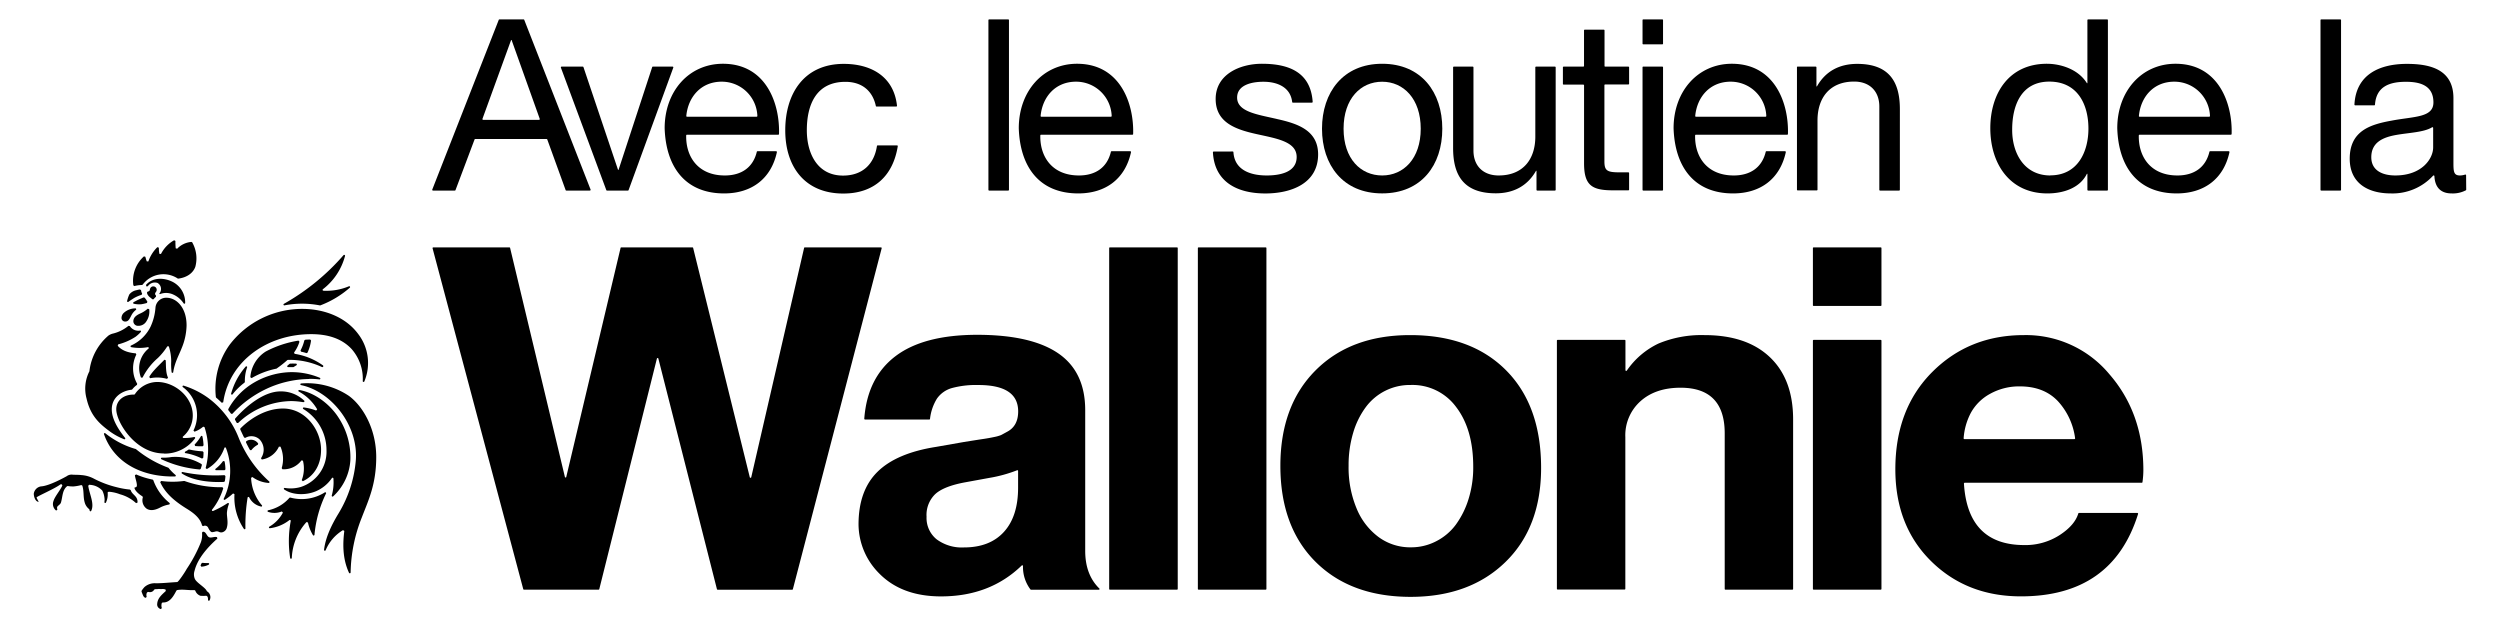 <svg id="Calque_1" data-name="Calque 1" xmlns="http://www.w3.org/2000/svg" viewBox="0 0 657.11 165.14"><path d="M38.45,75.22l.11.07.3-.06a2.24,2.24,0,0,1,2.55-.86,1.83,1.83,0,0,1,.45,2.8l.15.15a4.45,4.45,0,0,1,3.49.08,6.42,6.42,0,0,1,2.76,2.32.22.22,0,0,0,.41-.13,6.07,6.07,0,0,0-3.29-5.5c-2.26-1.15-5.27-1.23-7,.79l.07.34m-3,3a10.92,10.92,0,0,1,1.79-.74l.12-.32a2.12,2.12,0,0,1-.28-.87l-.26-.2c-.28,0-.6.1-.93.18A3.16,3.16,0,0,0,34,77.38a8.49,8.49,0,0,0-.58,1.7.22.22,0,0,0,.34.25Q34.56,78.75,35.44,78.22Zm.25,14.66c-2.53-.22-3.91-1-4.76-2l.12-.36a15.25,15.25,0,0,0,4.57-2A9,9,0,0,0,37,87.26a.22.22,0,0,0-.2-.37,2.62,2.62,0,0,1-2.67-1.18l-.36-.07a10.24,10.24,0,0,1-4.26,2.08,3.75,3.75,0,0,0-1,.48,14.5,14.5,0,0,0-5,9.29l0,.08a10,10,0,0,0-.75,7.21c1.05,4.63,3.53,6.72,6.18,8.67a16.66,16.66,0,0,0,3.68,2,.22.22,0,0,0,.26-.34c-2.15-2.7-3.5-5.23-3.5-7.51,0-3.37,2.92-4.93,5.23-5.17l.15-.08A5.74,5.74,0,0,1,36,101.16l.06-.29a8.13,8.13,0,0,1-.23-7.67ZM50.28,63.59a5.85,5.85,0,0,0-3.72,1.79l-.38-.12a18.34,18.34,0,0,1-.07-1.93l-.34-.18a8.63,8.63,0,0,0-3.45,3.59l-.41,0a6.73,6.73,0,0,1-.15-1.63l-.39-.15A9.55,9.55,0,0,0,39,68.71l-.41,0c-.18-.39-.27-.87-.4-1.23l-.36-.09A8.6,8.6,0,0,0,35.05,75l.25.19a9.1,9.1,0,0,1,2-.28l.2-.09a6.81,6.81,0,0,1,9.25-1.59l.15,0c2.33-.32,3.87-1.51,4.44-3.1a8.51,8.51,0,0,0-.85-6.48Zm-9.51,13.8v-.34l.26-.38a.89.89,0,1,0-1.6-.7l-.1.41-.27.2-.34.13c-.11.15-.1.43.1.76a2.43,2.43,0,0,0,.59.67,4.49,4.49,0,0,1,.62.52l.34,0A4.1,4.1,0,0,1,41,78l0-.31Zm-1.55,3.88-.39-.13a7.61,7.61,0,0,1-2.15,1.34c-.93.46-1.63,1-1.63,2a1.22,1.22,0,0,0,1.33,1.16,2.41,2.41,0,0,0,2.13-1.24A4.59,4.59,0,0,0,39.22,81.27Zm-7.28,2.24a.93.93,0,0,0,1,1c.72,0,1-.46,1.52-1.47a4.33,4.33,0,0,1,1.25-1.58.23.23,0,0,0-.16-.41,4.61,4.61,0,0,0-3.1,1.27A1.9,1.9,0,0,0,31.94,83.51Zm3.2-4.1a.23.23,0,0,0,0,.42,6.29,6.29,0,0,0,2,.14,12.12,12.12,0,0,0,1.46-.33l.15-.31-.3-.51-.41-.57-.27-.08c-.61.24-1.22.51-1.81.8C35.77,79.08,35.45,79.24,35.14,79.41ZM84.83,96a17.47,17.47,0,0,0-7.4-3l-.14-.35a9.23,9.23,0,0,0,1.42-2.84l-.25-.28a27.5,27.5,0,0,0-8.6,2.86,8.72,8.72,0,0,0-4.06,6.77l.34.22a21.28,21.28,0,0,1,6.41-2.46l.08,0a28.15,28.15,0,0,0,2.89-2.27l.15-.06a20.24,20.24,0,0,1,8.94,1.88A.23.23,0,0,0,84.83,96ZM43.22,94.55c-1.13,1.19-3.17,3-4,4.54l.25.32a9.62,9.62,0,0,1,4.43.17l.27-.3c-.62-1.29-.52-3-.61-4.59Zm-6.16,4.7h.41a17,17,0,0,1,4-5.13,16.18,16.18,0,0,0,2.5-3.08l.4,0A12.72,12.72,0,0,1,45,95a16.56,16.56,0,0,0,.1,2.78.22.22,0,0,0,.44,0c.37-2.53,1.55-4.54,2.2-6.24a16.34,16.34,0,0,0,1.3-6c0-4.81-2.74-7.28-5.29-7.28a2.83,2.83,0,0,0-2.89,2.66,14.3,14.3,0,0,1-1.31,5,10.52,10.52,0,0,1-5.11,4.9.23.23,0,0,0,.05.43,12,12,0,0,0,4.36,0,.22.22,0,0,1,.17.39A6.69,6.69,0,0,0,36.6,96.2,6.76,6.76,0,0,0,37.06,99.25Zm48.55,45.34a.22.22,0,0,1-.43-.11c.39-3.27,2-6.56,3.81-9.54a32,32,0,0,0,4.55-14.14c.59-9-6.42-17.88-14.37-19.57a.22.22,0,0,1,0-.44,19.7,19.7,0,0,1,12.53,3.26c3.63,2.64,7.19,8.63,7.19,16.1,0,7.27-2.14,11.52-3.79,15.86a40.7,40.7,0,0,0-2.94,14.45.22.22,0,0,1-.42.1c-1.85-3.94-1.59-8.16-1.24-11l-.34-.22A11.17,11.17,0,0,0,85.61,144.59ZM92.09,121a19,19,0,0,0-3.18-11.34c-1.87-2.91-5.67-6.34-10.22-7.15a.22.22,0,0,0-.15.41,12.48,12.48,0,0,1,4.83,4.67l-.28.32a13,13,0,0,0-3.22-.81.22.22,0,0,0-.14.41,12.64,12.64,0,0,1,6.09,10.85A9.75,9.75,0,0,1,79.05,128a9.4,9.4,0,0,1-4.19.25.22.22,0,0,0-.16.4c2.12,1.48,5.58,1.6,8.28.5a9.65,9.65,0,0,0,4.25-3.48.22.22,0,0,1,.41.1,12.82,12.82,0,0,1-.44,4.48.22.22,0,0,0,.36.22A14.09,14.09,0,0,0,92.09,121Zm-6.79,8.47a11.38,11.38,0,0,1-9,1.31l-.21.05a10.14,10.14,0,0,1-5.6,3.29.22.22,0,0,0,0,.43,5.16,5.16,0,0,0,3.59-.12l.28.31a9.33,9.33,0,0,1-3.56,3.69.22.22,0,0,0,.14.41,10.35,10.35,0,0,0,5.12-2.13.23.23,0,0,1,.36.21,29.1,29.1,0,0,0-.16,9.72.22.22,0,0,0,.44,0,15,15,0,0,1,3.86-9.42l.38.11a11.17,11.17,0,0,0,1.31,3.32.22.22,0,0,0,.41-.09,31.1,31.1,0,0,1,3-10.78A.22.22,0,0,0,85.3,129.47Zm-16.52,3.27A11.78,11.78,0,0,1,66,125.59l.34-.21a8.13,8.13,0,0,0,4.27,1.56.22.22,0,0,0,.15-.39,31.09,31.09,0,0,1-8-11.42A24,24,0,0,0,55,104.8a22.16,22.16,0,0,0-6.75-3.44.22.22,0,0,0-.2.38,9.14,9.14,0,0,1,2.8,11.42l.27.31a7.17,7.17,0,0,0,2.28-1.32l.35.1a18.72,18.72,0,0,1,.3,10.78l.32.26a10.22,10.22,0,0,0,4.6-5.54.22.22,0,0,1,.42,0,16.66,16.66,0,0,1-.58,13.32.22.22,0,0,0,.32.28,16,16,0,0,0,2.13-1.65l.37.18A14.78,14.78,0,0,0,64.1,139a.22.22,0,0,0,.41-.13,44.89,44.89,0,0,1,.57-8.07.23.23,0,0,1,.42-.08,4.52,4.52,0,0,0,3.06,2.41A.22.22,0,0,0,68.78,132.74Zm-9.14,5.88c.37-1.34,0-2.55,0-3.77a8.33,8.33,0,0,1,.52-2.36.22.22,0,0,0-.33-.25A24.46,24.46,0,0,1,56,134.31a.23.23,0,0,1-.26-.35,16.66,16.66,0,0,0,2.94-5.62l-.21-.28a28,28,0,0,1-10-1.64l-.11,0a22.23,22.23,0,0,1-6,0l-.25.31c1.2,2.67,3.42,4.8,7,7,1.62,1,3.52,2.37,4,4.4l.29.17a.93.93,0,0,1,1.36.51c.28.53.63,1.07,1,1.07a4.34,4.34,0,0,0,.91-.19,1.41,1.41,0,0,1,.78.06,1.42,1.42,0,0,0,.83.19A1.67,1.67,0,0,0,59.64,138.62Zm-15-6.36a13.52,13.52,0,0,1-4.35-6.06l-.16-.14a21.32,21.32,0,0,1-4.35-1.36l-.32.21c.07.73.43,1.59.51,2.43.07.68-.22.73-.52.78s.1,1.19,2,2.35l.1.24a2.73,2.73,0,0,0,1,3c.83.53,2,.52,3.57-.32a7.94,7.94,0,0,1,2.41-.79Zm1.45-7.45A12.8,12.8,0,0,1,44.32,123l-.09-.07A29.43,29.43,0,0,1,35.67,118l-.08,0a22.83,22.83,0,0,1-7.9-4.11.22.22,0,0,0-.35.25c2.51,7.19,9.56,11.27,18.62,11.1A.23.23,0,0,0,46.09,124.81Zm10.64-1.22c.72,0,1.62,0,2.32,0l.2-.22a11.46,11.46,0,0,0-.22-2.11l-.39-.09a9.62,9.62,0,0,1-2,2.07A.22.22,0,0,0,56.73,123.59Zm-14.35-2.9a29.57,29.57,0,0,0,10.14,2.71l.23-.15c.12-.33.22-.68.31-1L53,122a13.54,13.54,0,0,0-7.85-1.88,13.57,13.57,0,0,1-2.61.18A.22.22,0,0,0,42.38,120.69Zm6.47-1.57a15.73,15.73,0,0,1,4.24,1.41l.32-.17a10.51,10.51,0,0,0,.08-1.51l-.21-.22a19.25,19.25,0,0,1-3.5-.48l-.19,0a7.2,7.2,0,0,1-.82.52A.22.22,0,0,0,48.85,119.12ZM59,124.89a41.68,41.68,0,0,1-11-.82.22.22,0,0,0-.17.4c3.1,2,7.62,2.35,11.05,2.2l.21-.17a9,9,0,0,0,.16-1.38Zm-7.71-7.66a12.63,12.63,0,0,0,2,.06l.21-.23a13.9,13.9,0,0,0-.29-2.31.22.22,0,0,0-.41-.08,11.27,11.27,0,0,1-1.65,2.18Zm-8.19,2a9.91,9.91,0,0,0,8.15-4,.23.23,0,0,0-.23-.36,11.94,11.94,0,0,1-2.77.25.22.22,0,0,1-.13-.4,7.24,7.24,0,0,0,2.55-5.53c0-4.85-4.71-8.79-9.35-8.79a7.14,7.14,0,0,0-5.88,3.23l-.18.09c-2.63-.08-4.7,1.44-4.7,3.84C30.54,110.88,35.52,119.19,43.08,119.19ZM81.81,87.83c4.07,0,7.88,1,10.59,3.89a11.85,11.85,0,0,1,2.95,8.4.22.22,0,0,0,.43.1,12.51,12.51,0,0,0-1.57-12.35c-3.21-4.4-8.78-6.68-14.81-6.68a24,24,0,0,0-19,9.37,19.81,19.81,0,0,0-3.66,13.81l.08.15q.76.65,1.47,1.35l.38-.13C60.25,94.89,70.27,87.83,81.81,87.83Zm-7.08-7.56a24.37,24.37,0,0,1,9.33,0h.13a25.4,25.4,0,0,0,7.75-4.65.22.22,0,0,0-.23-.37A15.47,15.47,0,0,1,85,76.42a.23.23,0,0,1-.13-.4,16.2,16.2,0,0,0,5.82-8.75.23.23,0,0,0-.39-.21,59.33,59.33,0,0,1-15.68,12.8A.22.22,0,0,0,74.73,80.27ZM64.56,96.38a18.19,18.19,0,0,0-3.81,7.07.22.22,0,0,0,.39.19,16.85,16.85,0,0,1,3.13-3.07l.09-.18a10.68,10.68,0,0,1,.58-3.79A.22.22,0,0,0,64.56,96.38ZM80.82,92.7a11,11,0,0,0,.94-3.2l-.22-.25c-.45,0-.9,0-1.35.06l-.2.17a10.49,10.49,0,0,1-1,2.63l.14.32c.48.11,1,.24,1.43.39Zm-3.11,2.88a14.42,14.42,0,0,0-1.47,0l-.14.06-.53.46a.22.22,0,0,0,.15.39c.45,0,.92,0,1.3,0l.11,0c.24-.14.48-.28.71-.44A.23.23,0,0,0,77.71,95.58Zm3.56,4a23,23,0,0,1,2.65.14.22.22,0,0,0,.11-.43,19.11,19.11,0,0,0-7.76-1.47,20,20,0,0,0-10.53,3.39A18.24,18.24,0,0,0,60,107.54l0,.25c.19.24.38.48.56.73l.18.25.34,0a29.07,29.07,0,0,1,8.37-6.28A27.17,27.17,0,0,1,81.27,99.62Zm-1.51,6.1a.22.22,0,0,0,.19-.38,8.79,8.79,0,0,0-6.25-2.42c-3.86,0-8.29,3.09-11.93,7.19l0,.25c.15.28.32.57.48.86l.34,0a20.64,20.64,0,0,1,14.08-5.76A21.33,21.33,0,0,1,79.76,105.72Zm-.46,20.51.29.3c2.62-1.2,4.8-3.93,4.8-8.28,0-5.17-4.07-10.83-10-10.83-5.36,0-9.6,3.6-11.23,5.27l0,.25c.31.65.67,1.45,1,2.1l.31.1a3.16,3.16,0,0,1,3.7.34,3.92,3.92,0,0,1,.43,5l.21.34a5.88,5.88,0,0,0,4.5-3.38h.41a8.18,8.18,0,0,1,.32,5.64l.2.3a5.78,5.78,0,0,0,5-2.33l.39.08A8.56,8.56,0,0,1,79.3,126.23Zm-11.43-9.59a2.25,2.25,0,0,0-3.15-.62l-.07.27c.32.7.73,1.46,1.07,2.06l.36,0a5,5,0,0,1,1.7-1.42ZM36.08,131.35c-.3-1.12-1.42-1.46-1.71-2.5l-.2-.17a21.86,21.86,0,0,1-3.54-.63,26.18,26.18,0,0,1-6.14-2.34,8.23,8.23,0,0,0-3.12-.84c-.86-.1-1.86-.05-2.47-.12a2.17,2.17,0,0,0-1.4.44c-.43.23-4.51,2.52-6.67,2.65a2.26,2.26,0,0,0-1.95,1.91c0,.86.45,2.15,1.29,2.15-.2-.42-.6-1.05-.54-1.17.16-.3,4.9-2.34,6.28-3.43l.22,0,.12,0,.14.28c-.34,1-2,2.93-2.33,4.11a2.17,2.17,0,0,0,.7,2.51l.33-.24a1.42,1.42,0,0,1-.07-.69c.22-.42.81-.63,1-1.17.45-1.49.34-3.35,1.67-4.34l.17,0a8.87,8.87,0,0,0,1.44.1,10.88,10.88,0,0,0,2.07-.37l.25.14c.5,1.41.2,2.94.64,4.42a3.35,3.35,0,0,0,1.2,1.79l.1.3a.22.22,0,0,0,.42.12c.9-1.86-.47-4.34-.79-6.58l.23-.25a4.81,4.81,0,0,1,3.47,1.52,5.59,5.59,0,0,1,.55,1.81,3.45,3.45,0,0,1,0,1.2.22.22,0,0,0,.4.15,5.08,5.08,0,0,0,.46-2.62c0-.23.32-.23.44-.23a10.28,10.28,0,0,1,2.81.66,10.1,10.1,0,0,1,4.21,2.32l.38-.13A2.25,2.25,0,0,0,36.08,131.35ZM54.76,148c-.51,0-1.1,0-1.54-.07l-.23.11c-.1.18-.19.39-.28.59l.21.32a4.67,4.67,0,0,0,1.95-.54A.22.22,0,0,0,54.76,148Zm-3.51,4.22c.49,1,2.73,2.21,3.1,3.12l.08.1a1.76,1.76,0,0,1,.67,2.33.22.22,0,0,1-.42-.11c0-.52-.06-1-.52-1.07a7.08,7.08,0,0,1-1.51,0,2.23,2.23,0,0,1-1.32-1.35l-.22-.14c-1.52.11-3-.28-4.56,0l-.17.12c-.75,1.42-1.72,3.26-3.62,3.13l-.22.13a2.18,2.18,0,0,0,0,1.36l-.28.26a1.39,1.39,0,0,1-.73-.51,1.22,1.22,0,0,1-.21-.86c.09-1.5,1.2-2.4,2.24-3.37l0-.36c-.6-.31-1-.1-1.77-.2a8.4,8.4,0,0,1-1,.06l-.25.1a1.25,1.25,0,0,1-1.45.64.46.46,0,0,0-.53.31,1.62,1.62,0,0,0,0,1l-.33.24a1.17,1.17,0,0,1-.54-.46c-.17-.33-.4-.95-.49-1.19l0-.19a7.26,7.26,0,0,1,.77-1,4.06,4.06,0,0,1,3-1c1.82,0,3.77-.22,5.6-.32.3,0,2-2.5,2.51-3.46a37.57,37.57,0,0,0,3.72-7A5.87,5.87,0,0,0,53.1,140l.2-.24c.88-.08,1,1.13,1.62,1.43s1.42-.23,2.12,0l.09.38c-2.6,2.3-5.24,5.31-6,8.49A3,3,0,0,0,51.25,152.24Z"/><path d="M208.23,155h-19.6a.19.19,0,0,1-.19-.15L173.05,94.26a.2.2,0,0,0-.39,0l-15.14,60.58a.21.21,0,0,1-.2.15h-19.6a.2.2,0,0,1-.19-.15L113.7,65.27a.2.2,0,0,1,.19-.25h20a.2.2,0,0,1,.19.16l14.39,60.14a.19.19,0,0,0,.38,0l14.26-60.14a.2.2,0,0,1,.2-.16H182a.2.2,0,0,1,.19.15l14.89,60.28a.2.2,0,0,0,.38,0l13.89-60.27a.2.2,0,0,1,.2-.16h20a.2.2,0,0,1,.19.25l-23.33,89.57A.19.19,0,0,1,208.23,155Z"/><path d="M288.79,155H271a.18.18,0,0,1-.16-.08,9.74,9.74,0,0,1-1.95-6.15.2.2,0,0,0-.33-.14q-8.37,8.13-21.22,8.13-10.33,0-16.26-6.05a18.4,18.4,0,0,1-5.42-12.85q0-8.94,5-13.86t15.44-6.55l7.18-1.26c2.6-.42,4.35-.69,5.23-.82s1.8-.29,2.77-.5a10.06,10.06,0,0,0,1.83-.51c.25-.12.75-.4,1.51-.82,2-1,3-2.81,3-5.41q0-6.93-10.46-6.93a24.15,24.15,0,0,0-7,.81,7.16,7.16,0,0,0-3.9,2.78,12.75,12.75,0,0,0-1.81,5.31.19.19,0,0,1-.19.17H227.37a.21.21,0,0,1-.2-.22q.81-10.8,8.18-16.41T256.77,88q14.24,0,21.35,4.85t7.12,14.93v37q0,6.25,3.68,9.87A.19.19,0,0,1,288.79,155ZM267.6,128.15v-4.36a.19.19,0,0,0-.27-.18,36.53,36.53,0,0,1-7.29,2l-6.17,1.13c-3.78.68-6.45,1.7-8,3.09a7.59,7.59,0,0,0-2.33,6,7.21,7.21,0,0,0,2.64,5.92,11.09,11.09,0,0,0,7.18,2.14q6.81,0,10.53-4.1T267.6,128.15Z"/><path d="M309.56,65.22v89.57a.2.2,0,0,1-.2.2H291.74a.2.2,0,0,1-.2-.2V65.22a.2.2,0,0,1,.2-.2h17.62A.2.2,0,0,1,309.56,65.22Z"/><path d="M332.87,65.22v89.57a.2.2,0,0,1-.2.2H315.05a.2.2,0,0,1-.2-.2V65.22a.2.2,0,0,1,.2-.2h17.62A.2.2,0,0,1,332.87,65.22Z"/><path d="M370.67,88.08q16,0,25.2,9.26t9.2,25.64q0,15.63-9.39,24.76t-24.88,9.14q-15.76,0-25-9.2t-9.26-25.2q0-15.87,9.26-25.14T370.67,88.08Zm.13,13.11A14.42,14.42,0,0,0,359,107a21.44,21.44,0,0,0-3.34,6.81,29.66,29.66,0,0,0-1.19,8.63,28,28,0,0,0,2.08,11.15,17.65,17.65,0,0,0,5.79,7.56,14,14,0,0,0,8.51,2.71,14.22,14.22,0,0,0,6.61-1.58,14.75,14.75,0,0,0,5.17-4.34,22.83,22.83,0,0,0,3.34-6.68,27.77,27.77,0,0,0,1.26-8.57q0-9.83-4.48-15.69A14.23,14.23,0,0,0,370.8,101.19Z"/><path d="M409.42,89.34h17.63a.2.2,0,0,1,.19.2V97.3a.2.2,0,0,0,.36.11,21,21,0,0,1,8.34-7.12A29.48,29.48,0,0,1,448,88.08q11.09,0,17.2,5.8t6.11,16.38v44.53a.2.2,0,0,1-.2.2H453.52a.19.19,0,0,1-.19-.2V113.91q0-12-11.6-12-6.56,0-10.52,3.53a12,12,0,0,0-4,9.45v39.87a.2.2,0,0,1-.19.2H409.42a.2.2,0,0,1-.2-.2V89.54A.2.2,0,0,1,409.42,89.34Z"/><path d="M494.53,65.22v15a.2.2,0,0,1-.2.2H476.71a.2.2,0,0,1-.2-.2v-15a.2.2,0,0,1,.2-.2h17.62A.2.2,0,0,1,494.53,65.22Zm0,24.32v65.25a.2.2,0,0,1-.2.2H476.71a.2.2,0,0,1-.2-.2V89.54a.2.2,0,0,1,.2-.2h17.62A.2.2,0,0,1,494.53,89.54Z"/><path d="M562.89,126.89H516.41a.21.21,0,0,0-.2.22q1,16.15,15.86,16.16a16.58,16.58,0,0,0,9.33-2.65q3.95-2.58,4.87-5.66a.19.19,0,0,1,.18-.13h15.34a.2.2,0,0,1,.19.26q-6.75,21.66-30.79,21.66-14.24,0-23.62-9.26t-9.39-24.13q0-15.87,9.7-25.58T532,88.08a28.52,28.52,0,0,1,22.43,10.27q8.94,10.28,8.94,25.26a23.25,23.25,0,0,1-.23,3.1A.2.2,0,0,1,562.89,126.89Zm-31.95-25.33a15.71,15.71,0,0,0-7.94,2,12.59,12.59,0,0,0-5,5,16.8,16.8,0,0,0-1.87,6.64.2.2,0,0,0,.2.22h28.9a.2.2,0,0,0,.2-.23,17.81,17.81,0,0,0-4.5-9.72Q537.25,101.57,530.94,101.56Z"/><path d="M131.28,5.1h6.34a.19.19,0,0,1,.18.13l17.43,44.59a.2.2,0,0,1-.19.27h-6.18a.2.2,0,0,1-.19-.13l-4.82-13.29a.2.2,0,0,0-.19-.13H124.91a.19.19,0,0,0-.18.13l-5,13.29a.19.19,0,0,1-.18.13h-5.75a.2.2,0,0,1-.18-.27L131.09,5.23A.2.2,0,0,1,131.28,5.1ZM127,31.5h14.68a.2.2,0,0,0,.19-.26l-7.4-20.72h-.13l-7.53,20.72A.2.2,0,0,0,127,31.5Z"/><path d="M165,50.09h-5.46a.19.19,0,0,1-.18-.13L147.43,17.78a.2.2,0,0,1,.18-.27h5.56a.2.2,0,0,1,.19.14l9.09,27h.13l8.84-27a.19.19,0,0,1,.18-.14h5.18a.2.2,0,0,1,.19.27L165.21,50A.21.21,0,0,1,165,50.09Z"/><path d="M204,39.75a.21.21,0,0,1,.2.25c-1.52,7-6.65,10.84-13.87,10.84-10.4,0-15.31-7.18-15.63-17.13,0-9.77,6.43-16.95,15.31-16.95,11.44,0,15,10.6,14.75,18.46a.2.2,0,0,1-.2.19h-24a.2.2,0,0,0-.2.2c-.11,5.59,3.11,10.51,10.15,10.51,4.36,0,7.42-2.09,8.41-6.21a.19.19,0,0,1,.18-.16Zm-5.13-9.07a.2.2,0,0,0,.2-.21,9.35,9.35,0,0,0-9.37-9c-5.52,0-8.85,4.1-9.31,9a.21.21,0,0,0,.21.22Z"/><path d="M230.39,28a.17.17,0,0,1-.18-.15c-.86-4-3.68-6.34-8-6.34-7.75,0-10.14,6.12-10.14,12.73,0,6,2.71,11.91,9.51,11.91,5.11,0,8.19-3,8.92-7.77a.2.2,0,0,1,.2-.17h5.08a.2.2,0,0,1,.19.24c-1.26,7.79-6.21,12.42-14.32,12.42-10,0-15.25-6.93-15.25-16.63s5-17.45,15.37-17.45c7.3,0,13.18,3.4,14,11a.21.21,0,0,1-.2.22Z"/><path d="M260,5.1h5a.2.2,0,0,1,.2.2V49.89a.2.2,0,0,1-.2.2h-5a.2.2,0,0,1-.2-.2V5.3A.2.2,0,0,1,260,5.1Z"/><path d="M297.08,39.75a.21.21,0,0,1,.2.25c-1.52,7-6.65,10.84-13.87,10.84-10.4,0-15.31-7.18-15.63-17.13,0-9.77,6.43-16.95,15.31-16.95,11.44,0,15,10.6,14.75,18.46a.2.2,0,0,1-.2.19h-24a.2.2,0,0,0-.2.2c-.11,5.59,3.11,10.51,10.15,10.51,4.35,0,7.42-2.09,8.4-6.21a.2.2,0,0,1,.19-.16ZM292,30.68a.2.2,0,0,0,.2-.21,9.36,9.36,0,0,0-9.37-9c-5.53,0-8.85,4.1-9.31,9a.21.21,0,0,0,.2.22Z"/><path d="M324,39.82a.2.2,0,0,1,.2.18c.29,4.65,4.39,6.12,8.75,6.12,3.33,0,7.87-.76,7.87-4.85s-5.29-4.85-10.65-6.05-10.64-3-10.64-9.2c0-6.55,6.48-9.26,12.15-9.26,7.12,0,12.81,2.23,13.35,10a.21.21,0,0,1-.2.22h-5a.19.19,0,0,1-.19-.18c-.47-4-4.07-5.31-7.54-5.31-3.22,0-6.93.89-6.93,4.16,0,3.84,5.66,4.48,10.64,5.67,5.36,1.2,10.65,3,10.65,9.26,0,7.75-7.25,10.27-13.86,10.27-7.24,0-13.37-2.9-13.79-10.81a.21.21,0,0,1,.2-.21Z"/><path d="M363.29,16.76c10.33,0,15.81,7.5,15.81,17.07s-5.48,17-15.81,17-15.81-7.49-15.81-17S353,16.76,363.29,16.76Zm0,29.36c5.61,0,10.14-4.41,10.14-12.29s-4.53-12.35-10.14-12.35-10.14,4.41-10.14,12.35S357.68,46.12,363.29,46.12Z"/><path d="M408.7,50.09h-4.64a.2.2,0,0,1-.2-.2v-5h-.12c-2.27,4-5.93,5.92-10.59,5.92-8.57,0-11.21-4.91-11.21-11.9V17.71a.2.2,0,0,1,.2-.2h4.95a.2.2,0,0,1,.2.2V39.57c0,4,2.52,6.55,6.62,6.55,6.49,0,9.64-4.35,9.64-10.21V17.71a.2.2,0,0,1,.2-.2h4.95a.2.2,0,0,1,.2.2V49.89A.2.2,0,0,1,408.7,50.09Z"/><path d="M421.89,17.51H428a.2.2,0,0,1,.2.2V22a.2.2,0,0,1-.2.2h-6.09a.2.2,0,0,0-.2.2v20c0,2.46.69,2.9,4,2.9H428a.2.2,0,0,1,.2.2v4.33a.2.2,0,0,1-.2.2h-3.89c-5.55,0-7.75-1.14-7.75-7.12V22.44a.2.2,0,0,0-.2-.2H411a.2.2,0,0,1-.2-.2V17.71a.2.2,0,0,1,.2-.2h5.15a.19.19,0,0,0,.2-.19V8a.19.19,0,0,1,.19-.2h5a.2.2,0,0,1,.2.2v9.37A.19.19,0,0,0,421.89,17.51Z"/><path d="M436.93,11.65h-5a.19.19,0,0,1-.2-.19V5.3a.2.2,0,0,1,.2-.2h5a.19.19,0,0,1,.19.2v6.16A.18.18,0,0,1,436.93,11.65Zm-5,5.86h5a.19.19,0,0,1,.19.2V49.89a.19.19,0,0,1-.19.2h-5a.2.2,0,0,1-.2-.2V17.71A.2.2,0,0,1,432,17.51Z"/><path d="M469.19,39.75a.21.21,0,0,1,.2.25c-1.52,7-6.65,10.84-13.87,10.84-10.4,0-15.31-7.18-15.63-17.13,0-9.77,6.43-16.95,15.31-16.95,11.44,0,15,10.6,14.75,18.46a.2.2,0,0,1-.2.19h-24a.2.2,0,0,0-.2.2c-.11,5.59,3.11,10.51,10.15,10.51,4.36,0,7.42-2.09,8.41-6.21a.19.19,0,0,1,.18-.16Zm-5.13-9.07a.2.2,0,0,0,.2-.21,9.35,9.35,0,0,0-9.37-9c-5.52,0-8.85,4.1-9.31,9a.21.21,0,0,0,.21.22Z"/><path d="M472.6,17.51h4.64a.2.2,0,0,1,.2.2v5h.13c2.27-4,5.92-5.92,10.58-5.92,8.57,0,11.22,4.91,11.22,11.91V49.89a.2.2,0,0,1-.2.2h-5a.2.2,0,0,1-.2-.2V28c0-4-2.52-6.56-6.61-6.56-6.49,0-9.64,4.35-9.64,10.21v18.2a.2.2,0,0,1-.2.2h-5a.2.2,0,0,1-.2-.2V17.71A.2.2,0,0,1,472.6,17.51Z"/><path d="M553.85,50.09h-5a.2.2,0,0,1-.19-.2V45.68h-.13c-1.76,3.59-5.92,5.16-10.39,5.16-10,0-15-7.94-15-17.13s4.91-16.95,14.87-16.95c3.34,0,8.13,1.26,10.52,5.1h.13V5.3a.2.2,0,0,1,.19-.2h5a.2.2,0,0,1,.2.2V49.89A.2.2,0,0,1,553.85,50.09Zm-14.92-4c7.18,0,10-6.18,10-12.29,0-6.42-2.9-12.35-10.27-12.35s-9.77,6.24-9.77,12.6C528.85,40.2,532,46.12,538.93,46.12Z"/><path d="M585.81,39.75A.21.21,0,0,1,586,40c-1.51,7-6.64,10.84-13.87,10.84-10.39,0-15.31-7.18-15.62-17.13,0-9.77,6.42-16.95,15.31-16.95,11.43,0,15,10.6,14.75,18.46a.21.21,0,0,1-.2.19h-24a.21.21,0,0,0-.2.2c-.11,5.59,3.11,10.51,10.15,10.51,4.36,0,7.42-2.09,8.41-6.21a.2.2,0,0,1,.19-.16Zm-5.14-9.07a.21.21,0,0,0,.21-.21,9.36,9.36,0,0,0-9.38-9c-5.52,0-8.85,4.1-9.3,9a.19.19,0,0,0,.2.22Z"/><path d="M610.13,5.1h5a.2.2,0,0,1,.2.2V49.89a.2.2,0,0,1-.2.2h-5a.2.2,0,0,1-.2-.2V5.3A.2.2,0,0,1,610.13,5.1Z"/><path d="M648.23,49.84a.19.19,0,0,1-.1.18,7.33,7.33,0,0,1-3.74.82c-2.64,0-4.36-1.37-4.52-4.54a.2.2,0,0,0-.34-.13,14.47,14.47,0,0,1-11.14,4.67c-5.92,0-10.78-2.64-10.78-9.13,0-7.37,5.49-9,11-10,5.92-1.13,11-.76,11-4.79,0-4.66-3.84-5.42-7.24-5.42-4.48,0-7.79,1.35-8.12,6a.2.2,0,0,1-.19.19h-5a.21.21,0,0,1-.21-.22c.42-7.9,6.61-10.68,13.79-10.68,5.86,0,12.23,1.32,12.23,9V42.46c0,2.52,0,3.66,1.7,3.66a4.33,4.33,0,0,0,1.37-.23.2.2,0,0,1,.26.19Zm-8.69-16.21a.19.19,0,0,0-.3-.16c-2.15,1.31-6,1.4-9.4,2s-6.56,1.89-6.56,5.86c0,3.53,3,4.79,6.31,4.79,7,0,9.95-4.41,9.95-7.37Z"/></svg>